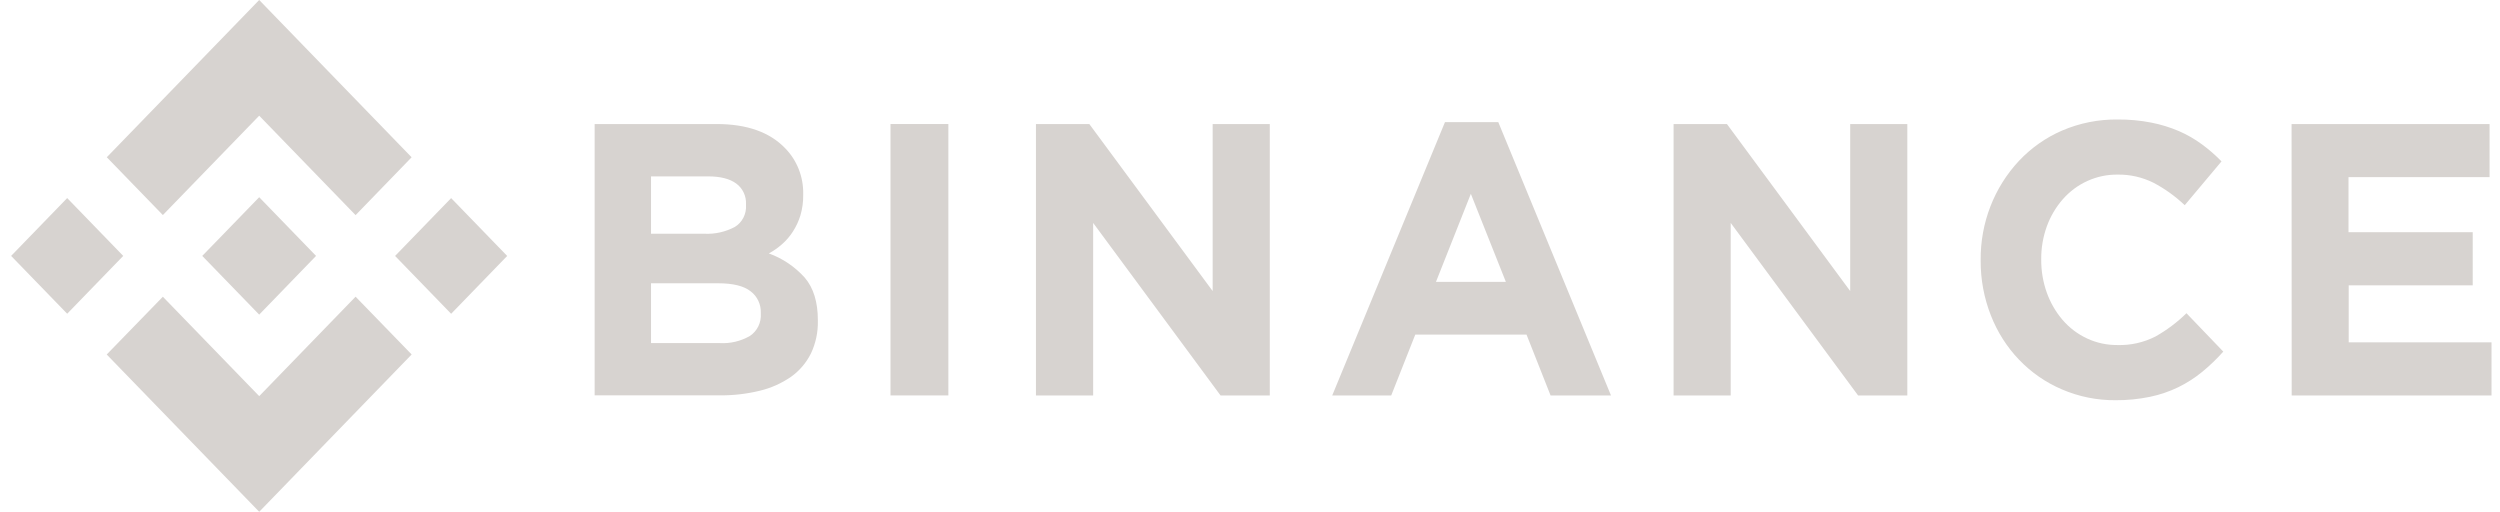 <svg width="127" height="26" viewBox="0 0 127 26" fill="none" xmlns="http://www.w3.org/2000/svg">
<g clip-path="url(#clip0_6372_89)">
<path d="M8.273 10.925L13.167 5.877L18.064 10.929L20.91 7.99L13.167 0L5.425 7.988L8.273 10.925Z" fill="#D7D3D0"/>
<path d="M0.565 13L3.413 10.062L6.26 13L3.413 15.938L0.565 13Z" fill="#D7D3D0"/>
<path d="M8.273 15.074L13.168 20.124L18.064 15.072L20.912 18.007L20.91 18.009L13.168 25.999L5.425 18.013L5.421 18.009L8.273 15.074Z" fill="#D7D3D0"/>
<path d="M20.07 13.002L22.918 10.064L25.765 13.002L22.918 15.94L20.07 13.002Z" fill="#D7D3D0"/>
<path d="M16.055 12.999L13.167 10.018L11.032 12.221L10.785 12.474L10.279 12.995L10.275 12.999L10.279 13.005L13.167 15.983L16.055 13.001L16.058 12.999H16.055Z" fill="#D7D3D0"/>
<path d="M30.208 6.301H36.402C37.939 6.301 39.101 6.711 39.889 7.533C40.186 7.836 40.42 8.199 40.577 8.598C40.734 8.998 40.811 9.426 40.803 9.858V9.897C40.808 10.25 40.761 10.602 40.662 10.94C40.573 11.231 40.445 11.507 40.281 11.761C40.129 12 39.944 12.216 39.732 12.402C39.525 12.585 39.299 12.744 39.057 12.874C39.754 13.125 40.381 13.548 40.883 14.106C41.326 14.627 41.547 15.345 41.547 16.263V16.302C41.56 16.874 41.439 17.442 41.195 17.957C40.959 18.431 40.612 18.837 40.186 19.14C39.704 19.473 39.168 19.713 38.603 19.848C37.933 20.012 37.245 20.091 36.555 20.084H30.208V6.301ZM35.781 11.874C36.317 11.901 36.85 11.782 37.328 11.529C37.514 11.417 37.666 11.253 37.766 11.056C37.867 10.86 37.912 10.638 37.897 10.416V10.377C37.907 10.173 37.867 9.969 37.78 9.785C37.693 9.601 37.563 9.442 37.401 9.324C37.071 9.081 36.594 8.96 35.97 8.96H33.072V11.874H35.781ZM36.563 17.429C37.097 17.46 37.629 17.334 38.096 17.066C38.278 16.945 38.425 16.776 38.523 16.577C38.62 16.377 38.664 16.155 38.649 15.932V15.893C38.656 15.681 38.613 15.471 38.523 15.28C38.434 15.09 38.3 14.925 38.134 14.8C37.791 14.527 37.238 14.39 36.474 14.39H33.072V17.429H36.563Z" fill="#D7D3D0"/>
<path d="M45.237 6.301H48.177V20.088H45.237V6.301Z" fill="#D7D3D0"/>
<path d="M52.626 6.301H55.337L61.603 14.786V6.301H64.505V20.088H62.003L55.532 11.324V20.088H52.626V6.301Z" fill="#D7D3D0"/>
<path d="M73.405 6.203H76.112L81.838 20.089H78.769L77.547 16.997H71.896L70.674 20.089H67.677L73.405 6.203ZM76.498 14.319L74.719 9.846L72.947 14.319H76.498Z" fill="#D7D3D0"/>
<path d="M85.018 6.301H87.728L93.99 14.786V6.301H96.892V20.088H94.39L87.92 11.324V20.088H85.018V6.301Z" fill="#D7D3D0"/>
<path d="M107.473 20.331C106.536 20.339 105.608 20.152 104.743 19.78C103.928 19.433 103.189 18.922 102.57 18.276C101.95 17.63 101.462 16.862 101.134 16.018C100.788 15.136 100.613 14.192 100.618 13.24V13.201C100.603 11.324 101.303 9.517 102.567 8.168C103.189 7.509 103.934 6.986 104.756 6.632C105.651 6.249 106.612 6.058 107.581 6.071C108.154 6.066 108.726 6.119 109.289 6.229C109.77 6.323 110.241 6.468 110.694 6.662C111.105 6.841 111.495 7.065 111.858 7.332C112.213 7.592 112.545 7.882 112.853 8.198L110.984 10.424C110.507 9.97 109.971 9.585 109.392 9.281C108.823 9 108.199 8.859 107.569 8.87C107.044 8.864 106.525 8.974 106.044 9.191C105.564 9.408 105.134 9.729 104.782 10.131C104.434 10.532 104.161 10.996 103.978 11.501C103.786 12.033 103.69 12.598 103.694 13.166V13.205C103.692 13.772 103.788 14.336 103.978 14.868C104.159 15.374 104.429 15.841 104.774 16.246C105.123 16.653 105.552 16.978 106.033 17.199C106.513 17.421 107.035 17.532 107.561 17.528C108.231 17.549 108.896 17.401 109.498 17.094C110.07 16.773 110.599 16.375 111.072 15.912L112.943 17.862C112.613 18.232 112.255 18.576 111.874 18.889C111.5 19.195 111.093 19.456 110.662 19.668C110.203 19.89 109.719 20.055 109.221 20.158C108.646 20.277 108.06 20.335 107.473 20.331Z" fill="#D7D3D0"/>
<path d="M116.412 6.301H126.47V8.999H119.304V11.796H125.614V14.494H119.314V17.39H126.569V20.088H116.418L116.412 6.301Z" fill="#D7D3D0"/>
</g>
<defs>
<clipPath id="clip0_6372_89">
<rect width="126" height="26" fill="white" transform="translate(0.566)"/>
</clipPath>
</defs>
</svg>
